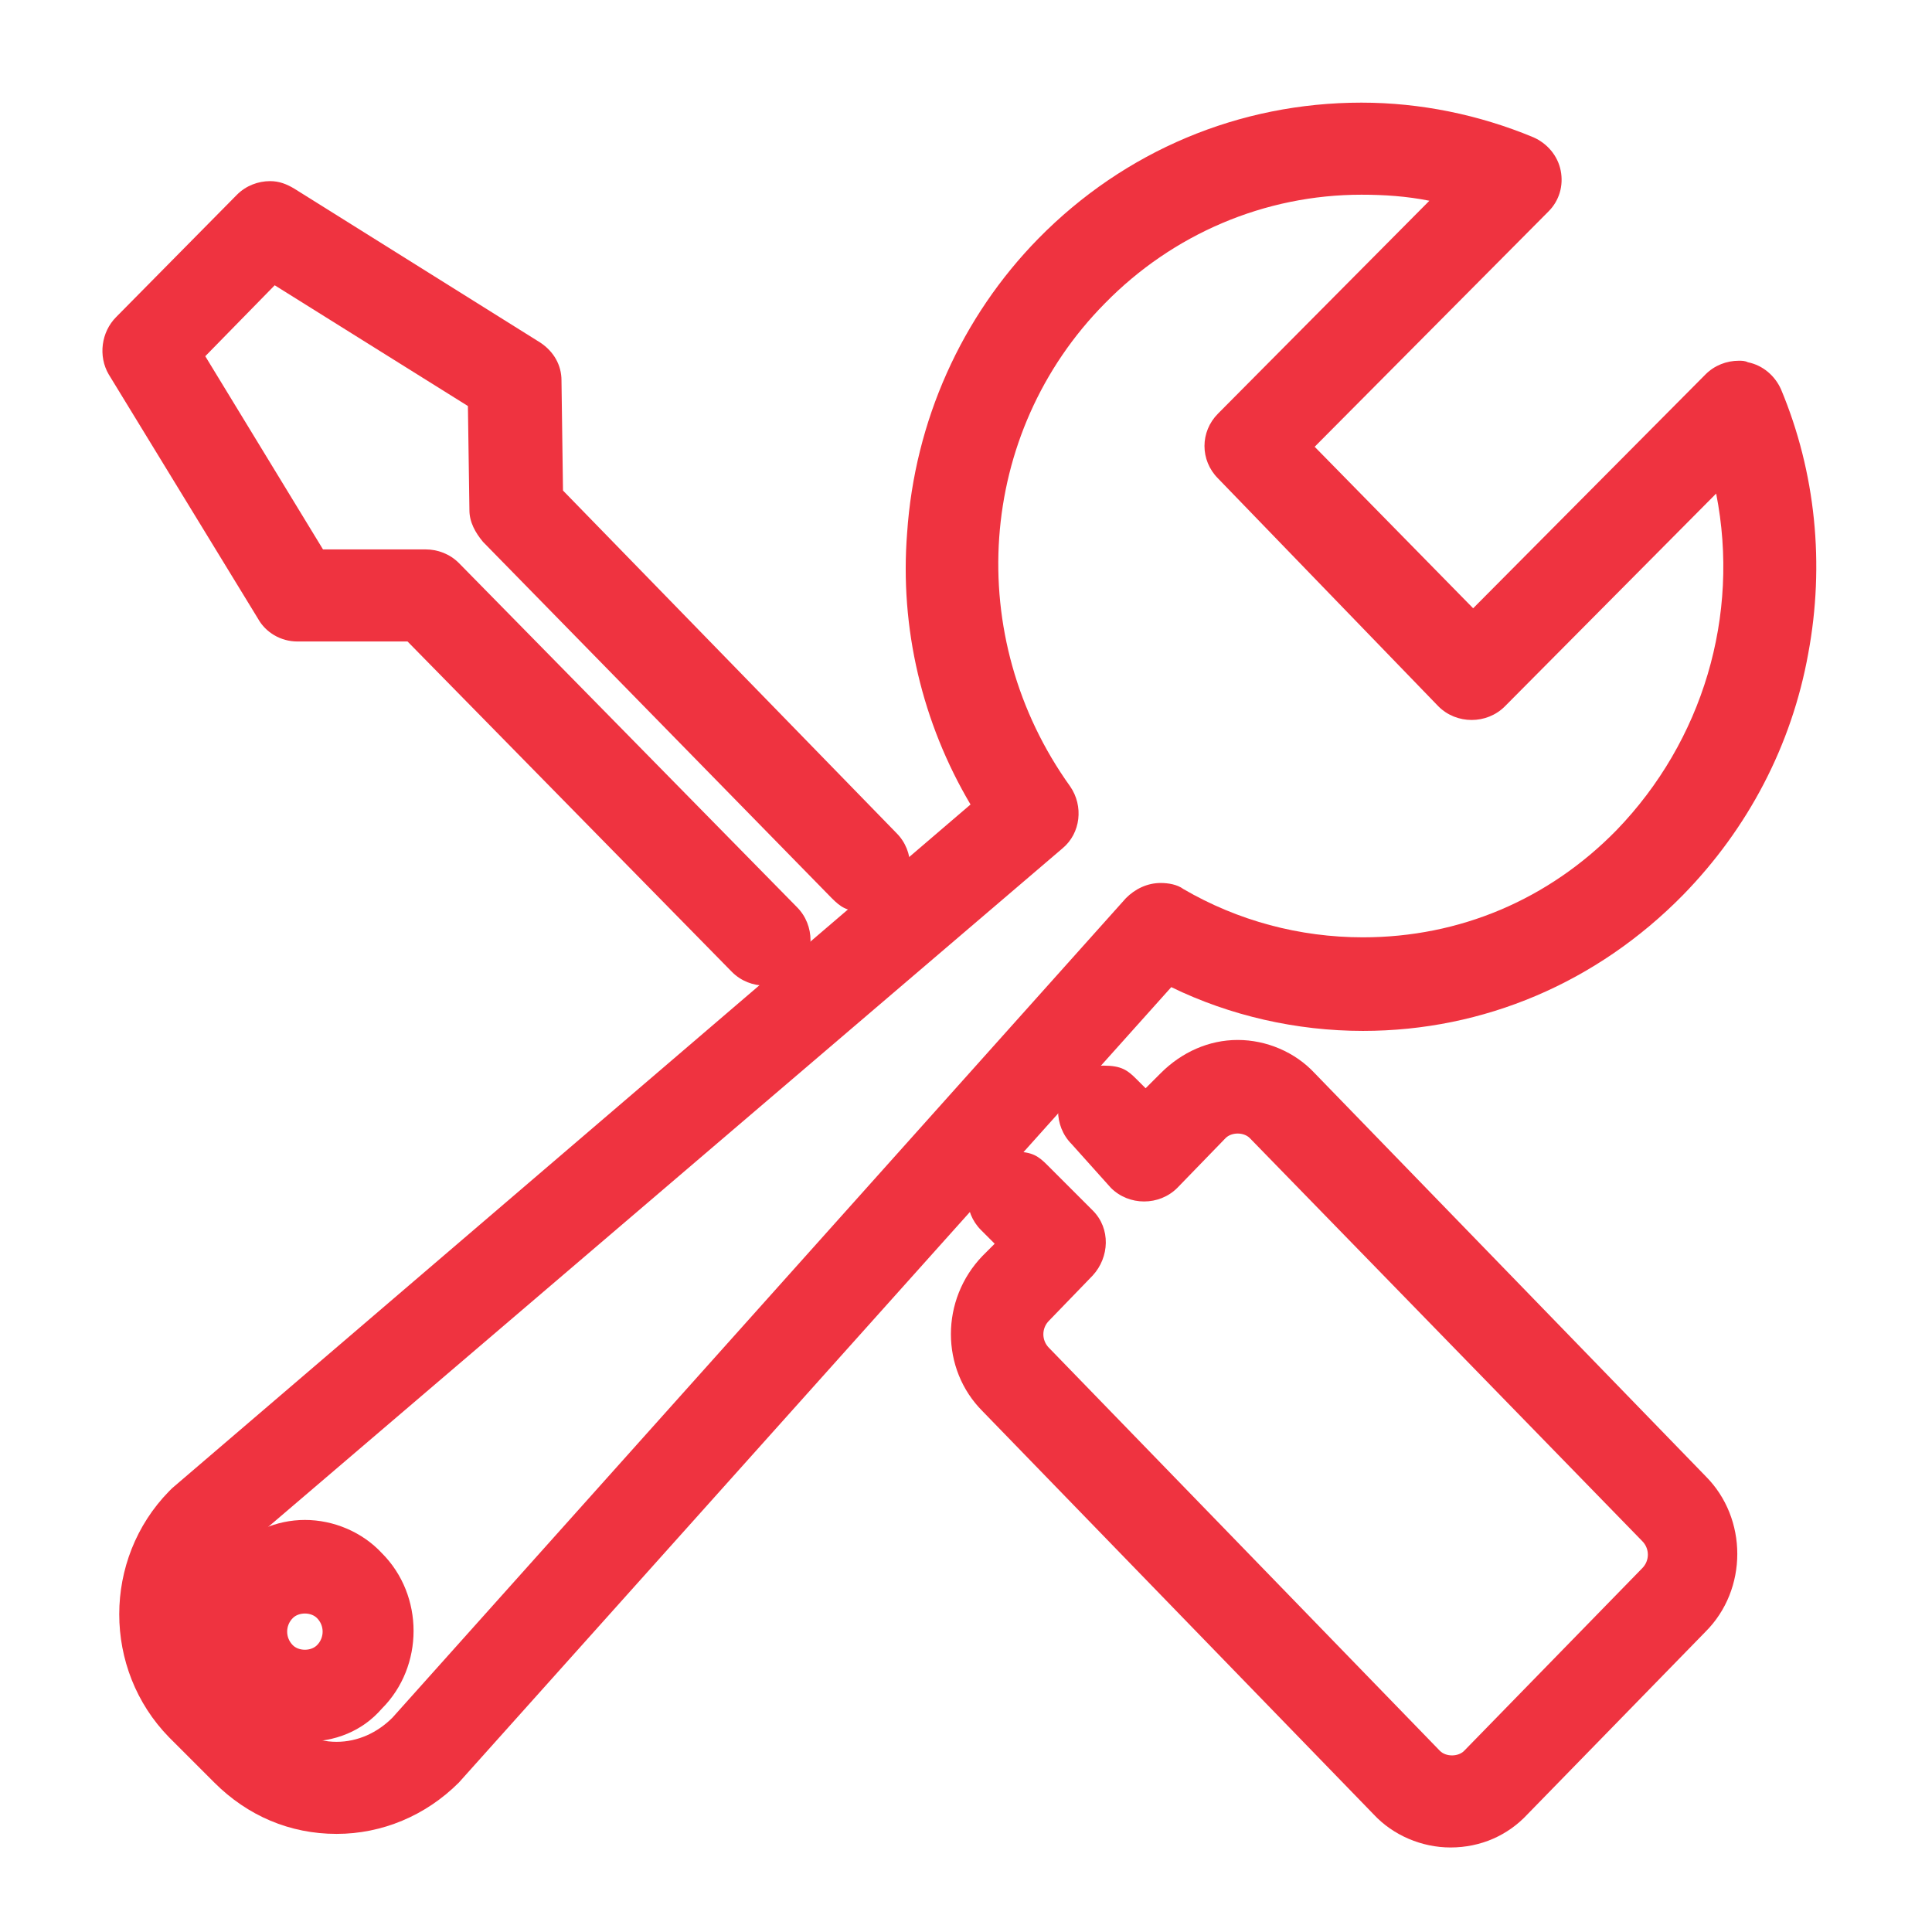 <svg xmlns="http://www.w3.org/2000/svg" width="800" height="800" class="icon" viewBox="0 0 1024 1024"><path d="M161.6 923.2c-15.2 0-30.4-6.4-40.8-17.6-22.4-22.4-22.4-60 0-82.4 11.2-11.2 25.6-17.6 40.8-17.6s30.4 6.4 40.8 17.6c22.4 22.4 22.4 60 0 82.4-10.4 12-24.8 17.6-40.8 17.6m0-68c-2.4 0-4.8.8-6.4 2.4-4 4-4 10.4 0 14.4 1.6 1.6 4 2.4 6.4 2.4s4.8-.8 6.4-2.4c4-4 4-10.4 0-14.4-1.6-1.6-4-2.4-6.4-2.4" fill="#ef3340"/><path d="M178.4 972c-24.8 0-47.2-9.6-64.8-27.2l-24-24c-35.2-36-35.2-94.4 0-130.4l1.6-1.6 423.2-362.4c-25.6-43.2-37.6-93.6-33.6-144 4-59.2 28.8-114.4 69.6-156 45.6-46.4 106.4-72 171.2-72 31.2 0 62.4 6.4 91.2 18.4 7.2 3.2 12.8 9.6 14.4 17.6s-.8 16-6.4 21.6l-124 124.8 84 85.6 123.2-124c4.8-4.8 11.2-7.2 17.6-7.2 1.6 0 3.2 0 4.8.8 8 1.6 14.4 7.2 17.6 14.4 18.4 44 23.2 92.8 14.4 140-8.8 48.8-32 92.8-66.4 128-45.6 46.4-105.6 72-169.6 72-35.2 0-70.4-8-101.6-23.2L243.2 944.8c-17.6 17.6-40.8 27.2-64.8 27.2M124 824.8c-16 17.6-16 44.8.8 61.6l24 24c8 8 18.4 12.8 29.6 12.8s21.6-4.8 29.6-12.8L596.8 476c4.8-4.8 11.2-8 18.4-8 4 0 8.8.8 12 3.2 28.8 16.8 61.6 25.6 95.2 25.6 51.2 0 98.4-20 134.4-56.8 45.6-47.2 65.6-113.6 52.8-178.4l-112 112.8c-4.8 4.8-11.2 7.2-17.6 7.2s-12.8-2.4-17.6-7.2L645.6 253.6c-9.6-9.6-9.6-24.8 0-34.4l112-112.8c-12-2.4-24-3.2-36-3.2-51.2 0-100 20.8-136 57.6-68 68.8-75.2 176.8-18.4 256 7.2 10.4 5.6 24.8-4 32.8z" fill="#ef3340"/><path d="M405.6 522.4c-6.4 0-12.8-2.4-17.6-7.2L216 340h-58.4c-8.8 0-16.8-4.8-20.8-12L57.6 198.4c-5.6-9.6-4-22.4 4-30.4l64-64.8c4.8-4.8 11.2-7.2 17.6-7.2 4.8 0 8.8 1.6 12.8 4l130.4 81.6c7.2 4.8 11.2 12 11.2 20l.8 58.4 176.8 181.6c4.8 4.8 7.2 11.2 7.2 17.6S480 472 475.2 476q-7.2 7.2-16.8 7.2c-9.6 0-12.8-2.4-17.6-7.2L256 287.2c-4-4.8-7.2-10.4-7.2-16.8l-.8-55.2-102.4-64-36.8 37.6 62.4 102.4h54.4c6.4 0 12.8 2.4 17.6 7.2l179.2 182.4c4.8 4.8 7.2 11.2 7.2 17.6s-2.4 12.8-7.2 17.6c-4 4-10.4 6.4-16.8 6.4m363.2 456.8c-15.2 0-30.4-6.4-40.8-17.6L520.8 748c-22.4-22.4-22.4-59.2 0-82.4l6.4-6.4-7.2-7.2c-9.6-9.6-9.6-24.8.8-34.4q7.2-7.2 16.8-7.2c9.6 0 12.8 2.4 17.6 7.2l24 24c9.6 9.6 8.8 24.8 0 34.4L556 700c-4 4-4 10.4 0 14.4L763.2 928c1.6 1.6 4 2.4 6.4 2.4s4.8-.8 6.4-2.4l94.4-96.8c4-4 4-10.4 0-14.4l-208-213.6c-1.6-1.6-4-2.4-6.4-2.4s-4.8.8-6.4 2.4L624 629.6c-4.8 4.8-11.2 7.2-17.6 7.2s-12.8-2.4-17.6-7.2L568 606.4c-4.8-4.8-7.2-11.2-7.2-17.6s2.4-12.8 7.2-16.8q7.2-7.2 16.8-7.2c9.6 0 12.8 2.4 17.6 7.2l4.8 4.8 8-8c11.2-11.2 25.6-17.6 40.8-17.6s30.4 6.4 40.8 17.6L904 782.4c22.4 22.4 22.4 60 0 82.4l-94.4 96.8c-10.4 11.2-24.8 17.6-40.8 17.6" fill="#ef3340"/></svg>